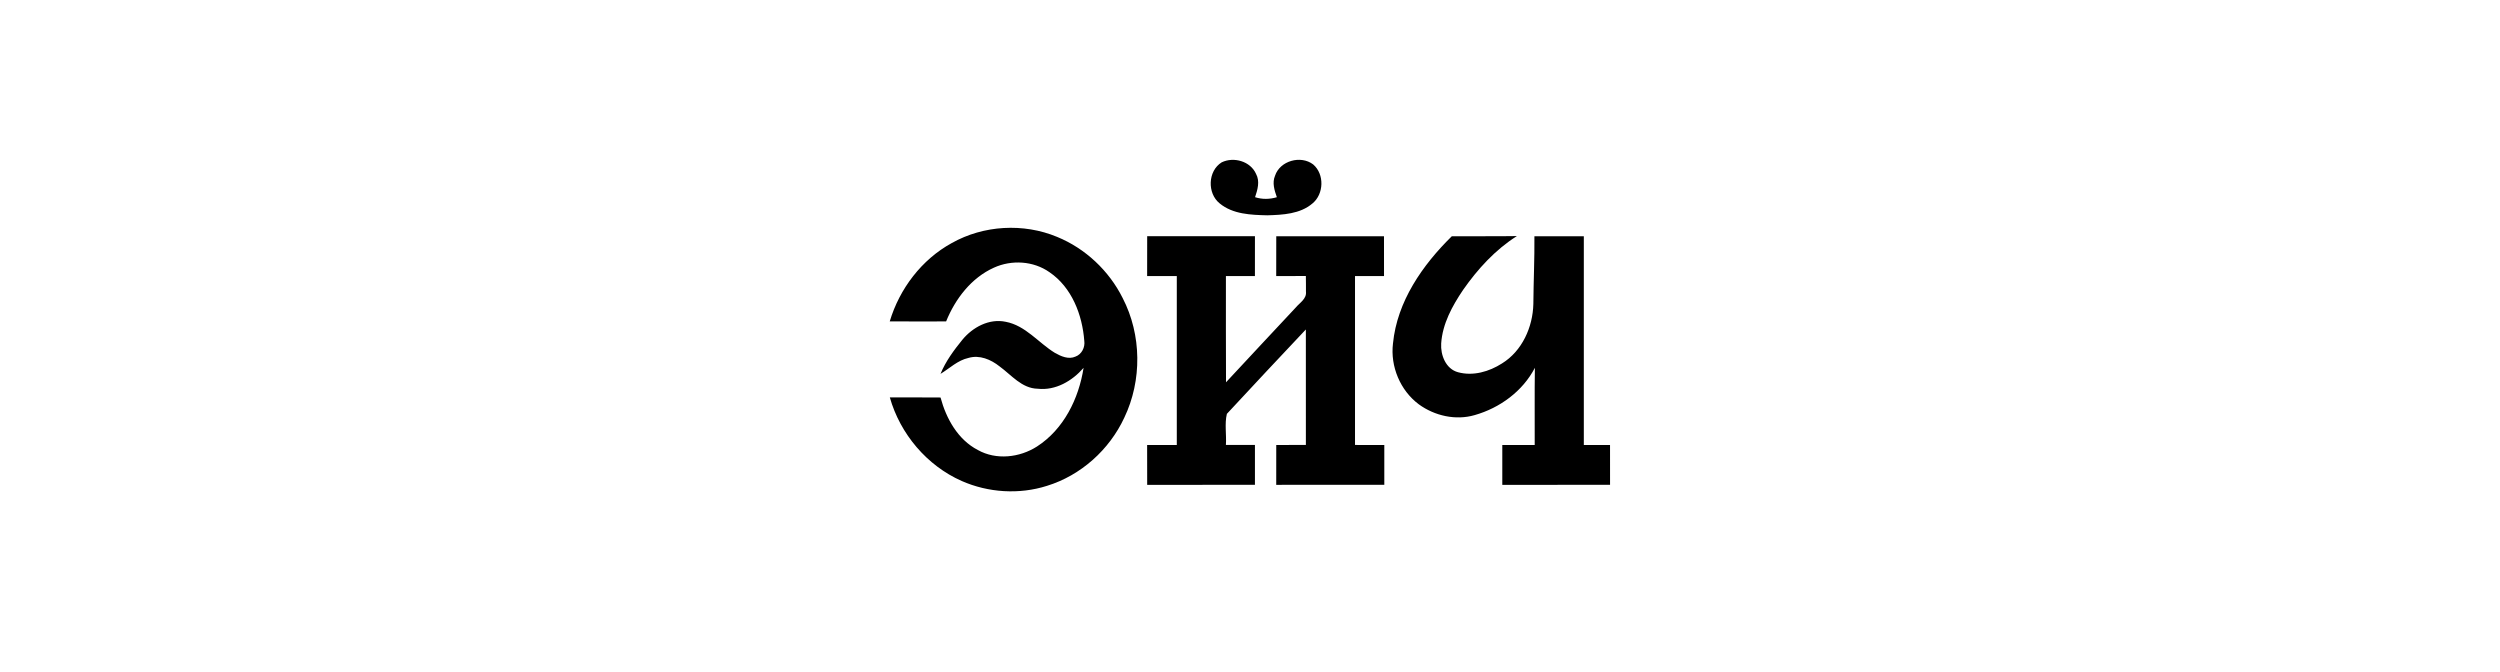 <svg xmlns="http://www.w3.org/2000/svg" viewBox="0 0 1012 272"><path d="M494.55 65.71c4.87-2.36 11.64-.44 13.9 4.69 1.63 3 .61 6.4-.4 9.42 2.89.94 5.91.87 8.82.01-.97-2.77-1.96-5.81-.74-8.68 2-6.1 10.44-8.41 15.44-4.59 4.62 3.95 4.37 12-.3 15.81-4.99 4.27-12.01 4.61-18.27 4.79-6.6-.15-13.97-.42-19.29-4.83-5.09-4.11-4.8-13.13.84-16.62ZM385.29 98.38c12.85-7.23 29.01-8.16 42.62-2.49 11.46 4.68 21.03 13.71 26.55 24.77 7.69 14.87 7.88 33.33.65 48.42-6.03 12.98-17.58 23.37-31.3 27.59-11.25 3.58-23.74 2.78-34.52-1.97-14.08-6.23-24.91-19.05-29.09-33.83 6.84.03 13.68-.04 20.53.04 2.29 8.53 7 17.05 15.1 21.25 7.43 4.18 16.92 3.09 23.95-1.42 10.83-6.98 16.92-19.38 18.85-31.83-4.59 5.3-11.34 9.26-18.56 8.45-6.46-.12-10.64-5.56-15.45-9.05-3.49-2.78-8.1-4.75-12.58-3.42-4.38.96-7.61 4.21-11.32 6.46 2.08-5.09 5.41-9.58 8.85-13.82 4.18-5.07 10.83-8.68 17.53-7.27 8.06 1.52 13.24 8.49 19.92 12.58 2.46 1.4 5.56 2.78 8.35 1.5 2.52-.92 3.93-3.76 3.55-6.36-.79-10.55-5.05-21.67-14.1-27.8-6.49-4.57-15.31-5.1-22.48-1.83-9.16 4.12-15.65 12.63-19.35 21.76-7.61.02-15.21.04-22.82-.02 3.98-13.24 12.93-25.04 25.12-31.71ZM587.7 95.63c8.78-.05 17.56.07 26.34-.07-8.77 5.54-15.88 13.35-21.79 21.8-4.38 6.49-8.34 13.71-8.86 21.67-.3 4.7 1.87 10.34 6.83 11.65 6.09 1.66 12.61-.24 17.8-3.57 8.14-5.02 12.46-14.7 12.68-24.04.07-9.15.51-18.29.43-27.44 6.66-.02 13.33-.01 20 0 0 28.17-.01 56.33 0 84.5 3.53-.02 7.07 0 10.61.01.02 5.37.01 10.74.01 16.11-14.54.02-29.08-.02-43.62.02-.01-5.38-.01-10.76 0-16.14 4.37-.01 8.74-.01 13.12 0 .04-10.42-.09-20.83.07-31.24-4.91 9.47-14.2 16.26-24.36 19.14-7.69 2.25-16.22.3-22.62-4.36-7.52-5.61-11.59-15.34-10.46-24.64 1.66-16.99 11.94-31.73 23.82-43.4ZM464.36 111.76c.02-5.38 0-10.76.02-16.14 14.54.01 29.07 0 43.62 0 0 5.38 0 10.76-.01 16.13-3.91-.01-7.83 0-11.74 0 .02 14.34-.05 28.67.04 43 9.36-10.11 18.8-20.14 28.19-30.22 1.62-1.96 4.52-3.55 4.17-6.48.04-2.1-.03-4.21-.04-6.32-4 .02-8 .02-12 .02.02-5.37 0-10.74.02-16.12 14.54-.01 29.07-.01 43.61 0 .02 5.37.01 10.75.01 16.12-3.92-.01-7.83 0-11.74 0-.01 22.79-.01 45.58 0 68.37 3.95 0 7.9.01 11.86.01.01 5.37.01 10.74 0 16.11-14.59.04-29.17-.01-43.75.02 0-5.38-.01-10.76.01-16.13 4 .01 7.99-.01 11.99-.02 0-15.58.02-31.16-.01-46.74-10.73 11.32-21.35 22.75-31.97 34.16-.97 4.01-.12 8.41-.39 12.57 3.92.02 7.83.04 11.75.02v16.13c-14.55.01-29.09-.02-43.62.02-.01-5.39 0-10.77-.02-16.14 4 0 8-.01 12.01 0 .01-22.8 0-45.59 0-68.39-4 .01-8.01 0-12.01.02Z"/></svg>
